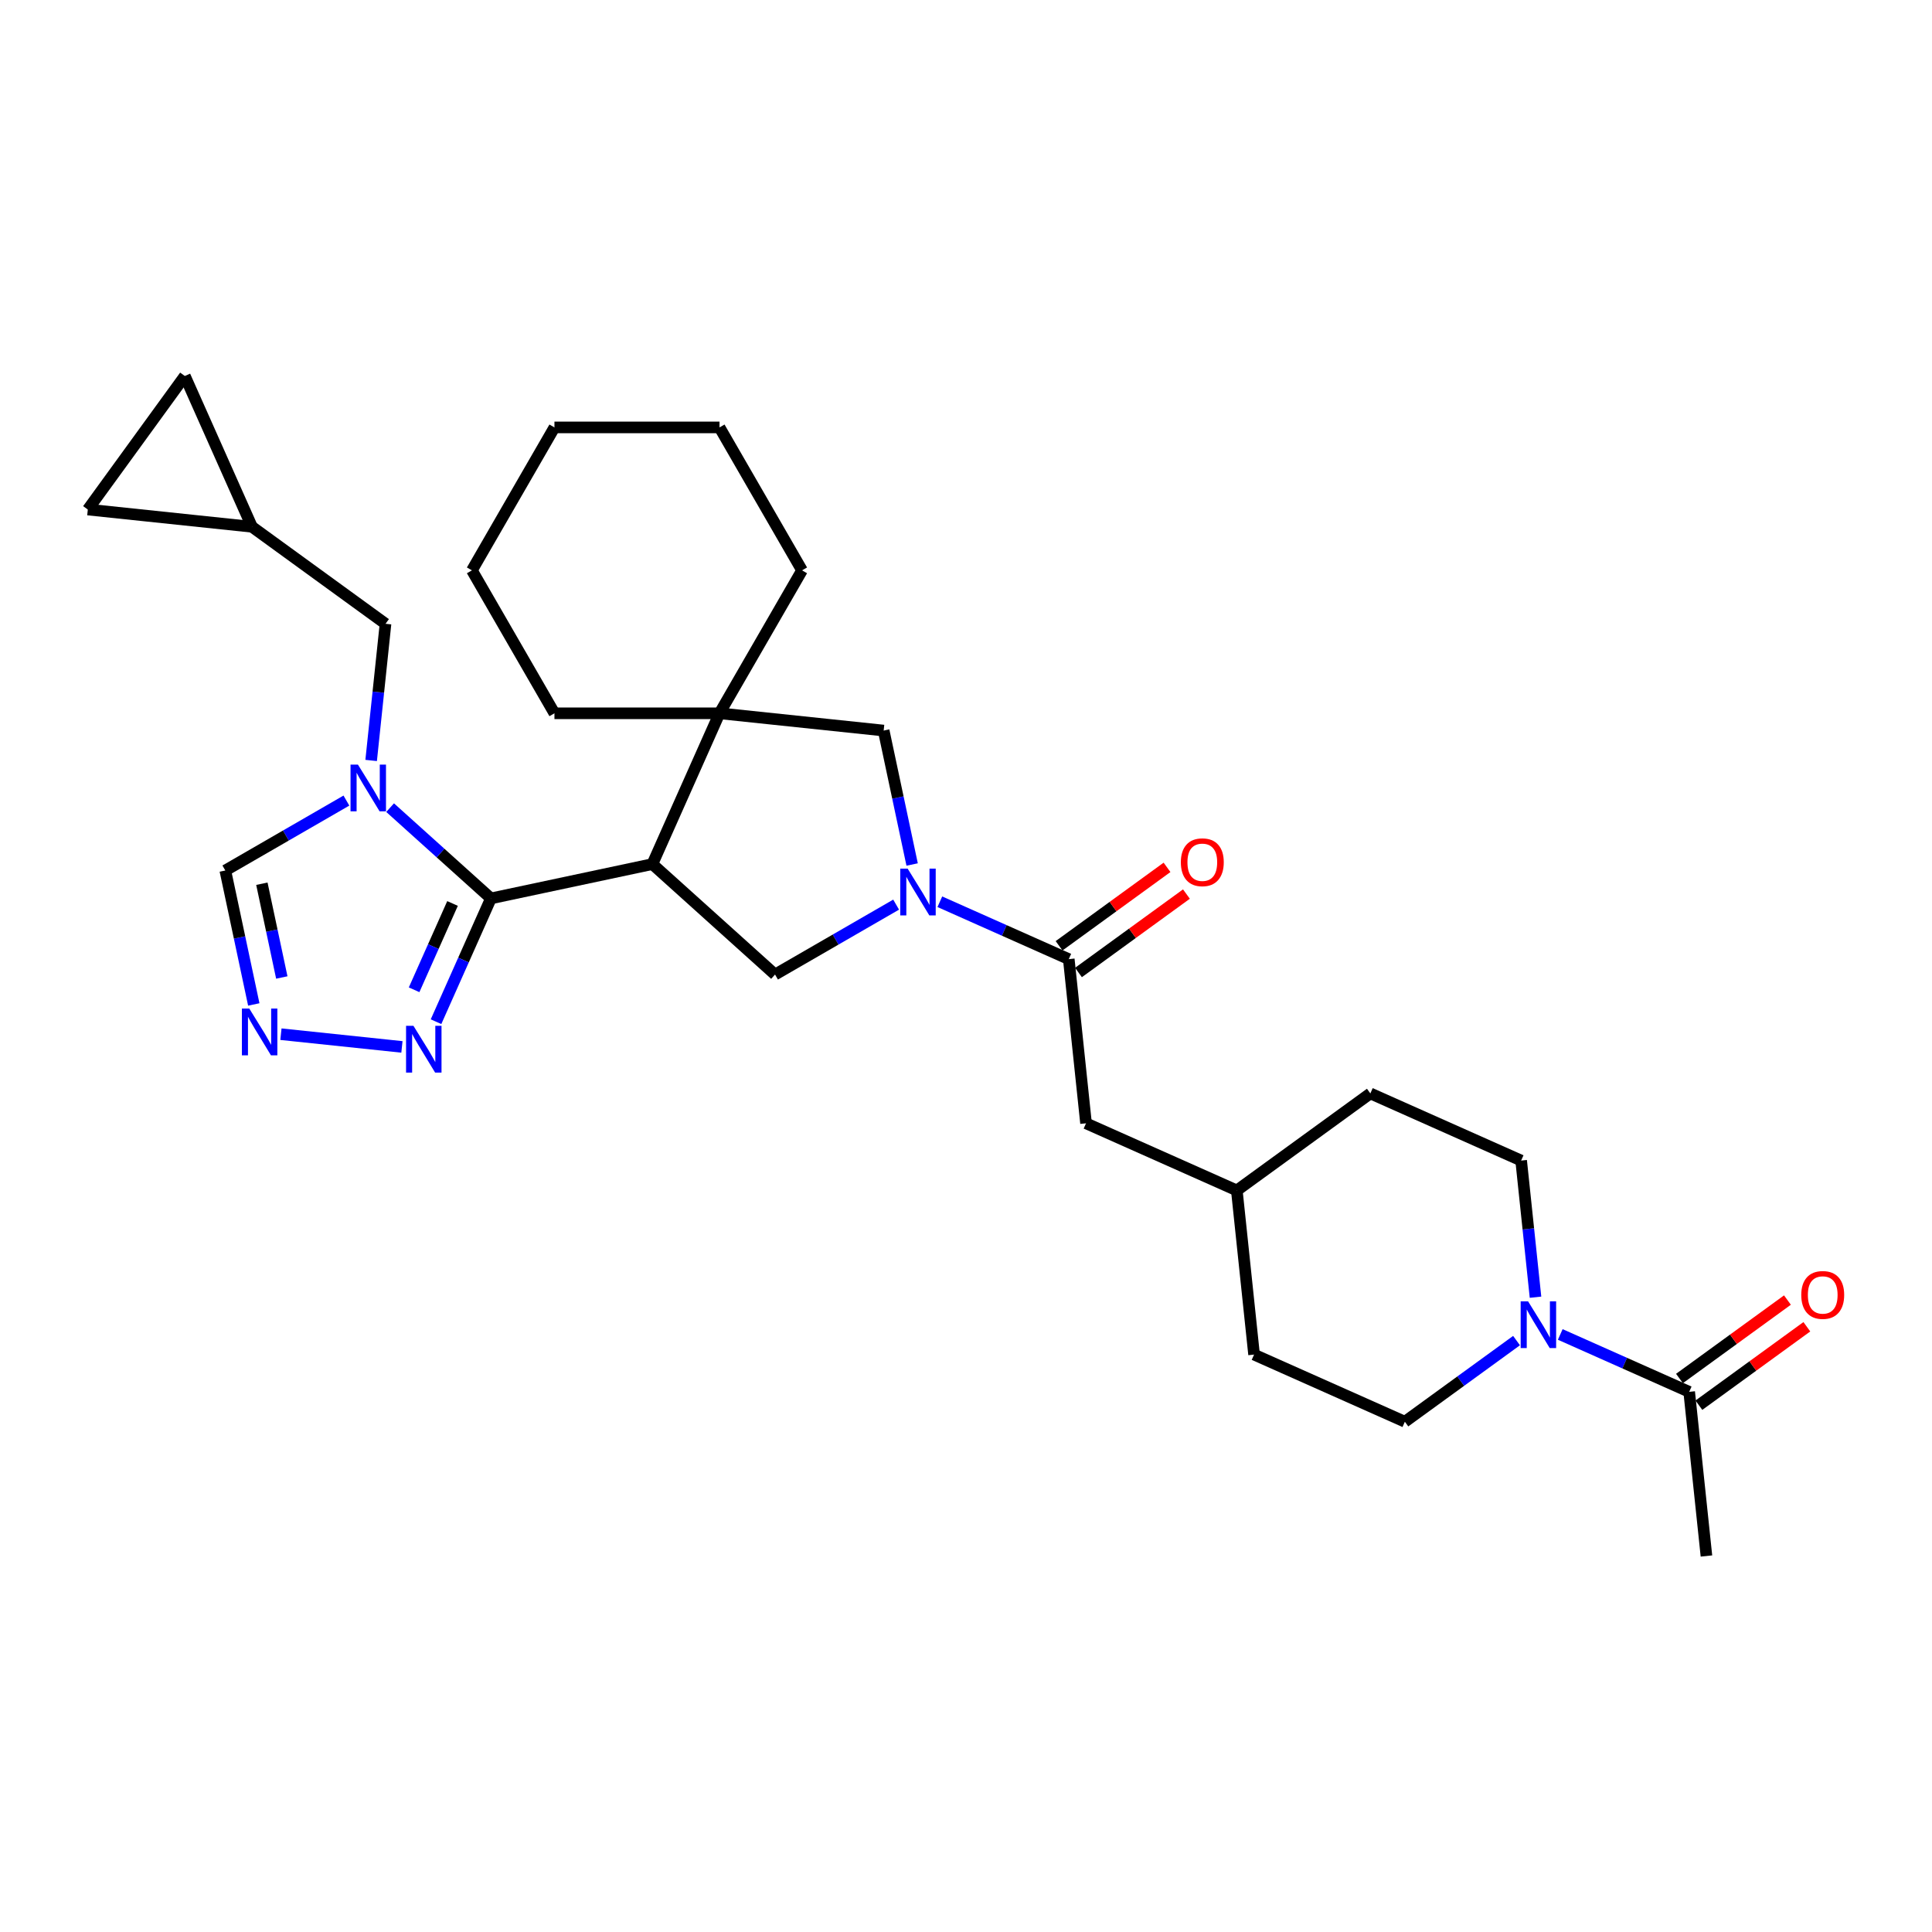 <?xml version='1.0' encoding='iso-8859-1'?>
<svg version='1.1' baseProfile='full'
              xmlns='http://www.w3.org/2000/svg'
                      xmlns:rdkit='http://www.rdkit.org/xml'
                      xmlns:xlink='http://www.w3.org/1999/xlink'
                  xml:space='preserve'
width='1000px' height='1000px' viewBox='0 0 1000 1000'>
<!-- END OF HEADER -->
<rect style='opacity:1.0;fill:#FFFFFF;stroke:none' width='1000' height='1000' x='0' y='0'> </rect>
<path class='bond-0' d='M 254.1,465.016 L 337.668,447.253' style='fill:none;fill-rule:evenodd;stroke:#000000;stroke-width:6px;stroke-linecap:butt;stroke-linejoin:miter;stroke-opacity:1' />
<path class='bond-1' d='M 254.1,465.016 L 228.01,441.525' style='fill:none;fill-rule:evenodd;stroke:#000000;stroke-width:6px;stroke-linecap:butt;stroke-linejoin:miter;stroke-opacity:1' />
<path class='bond-1' d='M 228.01,441.525 L 201.921,418.034' style='fill:none;fill-rule:evenodd;stroke:#0000FF;stroke-width:6px;stroke-linecap:butt;stroke-linejoin:miter;stroke-opacity:1' />
<path class='bond-5' d='M 254.1,465.016 L 239.894,496.924' style='fill:none;fill-rule:evenodd;stroke:#000000;stroke-width:6px;stroke-linecap:butt;stroke-linejoin:miter;stroke-opacity:1' />
<path class='bond-5' d='M 239.894,496.924 L 225.687,528.831' style='fill:none;fill-rule:evenodd;stroke:#0000FF;stroke-width:6px;stroke-linecap:butt;stroke-linejoin:miter;stroke-opacity:1' />
<path class='bond-5' d='M 234.228,467.638 L 224.284,489.974' style='fill:none;fill-rule:evenodd;stroke:#000000;stroke-width:6px;stroke-linecap:butt;stroke-linejoin:miter;stroke-opacity:1' />
<path class='bond-5' d='M 224.284,489.974 L 214.34,512.309' style='fill:none;fill-rule:evenodd;stroke:#0000FF;stroke-width:6px;stroke-linecap:butt;stroke-linejoin:miter;stroke-opacity:1' />
<path class='bond-3' d='M 337.668,447.253 L 372.417,369.204' style='fill:none;fill-rule:evenodd;stroke:#000000;stroke-width:6px;stroke-linecap:butt;stroke-linejoin:miter;stroke-opacity:1' />
<path class='bond-4' d='M 337.668,447.253 L 401.158,504.42' style='fill:none;fill-rule:evenodd;stroke:#000000;stroke-width:6px;stroke-linecap:butt;stroke-linejoin:miter;stroke-opacity:1' />
<path class='bond-10' d='M 179.298,414.38 L 147.959,432.473' style='fill:none;fill-rule:evenodd;stroke:#0000FF;stroke-width:6px;stroke-linecap:butt;stroke-linejoin:miter;stroke-opacity:1' />
<path class='bond-10' d='M 147.959,432.473 L 116.621,450.566' style='fill:none;fill-rule:evenodd;stroke:#000000;stroke-width:6px;stroke-linecap:butt;stroke-linejoin:miter;stroke-opacity:1' />
<path class='bond-12' d='M 192.105,393.615 L 195.822,358.249' style='fill:none;fill-rule:evenodd;stroke:#0000FF;stroke-width:6px;stroke-linecap:butt;stroke-linejoin:miter;stroke-opacity:1' />
<path class='bond-12' d='M 195.822,358.249 L 199.54,322.882' style='fill:none;fill-rule:evenodd;stroke:#000000;stroke-width:6px;stroke-linecap:butt;stroke-linejoin:miter;stroke-opacity:1' />
<path class='bond-2' d='M 463.835,468.233 L 432.497,486.327' style='fill:none;fill-rule:evenodd;stroke:#0000FF;stroke-width:6px;stroke-linecap:butt;stroke-linejoin:miter;stroke-opacity:1' />
<path class='bond-2' d='M 432.497,486.327 L 401.158,504.42' style='fill:none;fill-rule:evenodd;stroke:#000000;stroke-width:6px;stroke-linecap:butt;stroke-linejoin:miter;stroke-opacity:1' />
<path class='bond-6' d='M 486.459,466.739 L 519.827,481.596' style='fill:none;fill-rule:evenodd;stroke:#0000FF;stroke-width:6px;stroke-linecap:butt;stroke-linejoin:miter;stroke-opacity:1' />
<path class='bond-6' d='M 519.827,481.596 L 553.196,496.452' style='fill:none;fill-rule:evenodd;stroke:#000000;stroke-width:6px;stroke-linecap:butt;stroke-linejoin:miter;stroke-opacity:1' />
<path class='bond-31' d='M 472.122,447.469 L 464.753,412.802' style='fill:none;fill-rule:evenodd;stroke:#0000FF;stroke-width:6px;stroke-linecap:butt;stroke-linejoin:miter;stroke-opacity:1' />
<path class='bond-31' d='M 464.753,412.802 L 457.384,378.135' style='fill:none;fill-rule:evenodd;stroke:#000000;stroke-width:6px;stroke-linecap:butt;stroke-linejoin:miter;stroke-opacity:1' />
<path class='bond-9' d='M 372.417,369.204 L 457.384,378.135' style='fill:none;fill-rule:evenodd;stroke:#000000;stroke-width:6px;stroke-linecap:butt;stroke-linejoin:miter;stroke-opacity:1' />
<path class='bond-24' d='M 372.417,369.204 L 415.135,295.216' style='fill:none;fill-rule:evenodd;stroke:#000000;stroke-width:6px;stroke-linecap:butt;stroke-linejoin:miter;stroke-opacity:1' />
<path class='bond-25' d='M 372.417,369.204 L 286.982,369.204' style='fill:none;fill-rule:evenodd;stroke:#000000;stroke-width:6px;stroke-linecap:butt;stroke-linejoin:miter;stroke-opacity:1' />
<path class='bond-7' d='M 208.039,541.876 L 145.411,535.293' style='fill:none;fill-rule:evenodd;stroke:#0000FF;stroke-width:6px;stroke-linecap:butt;stroke-linejoin:miter;stroke-opacity:1' />
<path class='bond-16' d='M 553.196,496.452 L 562.126,581.419' style='fill:none;fill-rule:evenodd;stroke:#000000;stroke-width:6px;stroke-linecap:butt;stroke-linejoin:miter;stroke-opacity:1' />
<path class='bond-17' d='M 558.217,503.364 L 586.155,483.066' style='fill:none;fill-rule:evenodd;stroke:#000000;stroke-width:6px;stroke-linecap:butt;stroke-linejoin:miter;stroke-opacity:1' />
<path class='bond-17' d='M 586.155,483.066 L 614.093,462.768' style='fill:none;fill-rule:evenodd;stroke:#FF0000;stroke-width:6px;stroke-linecap:butt;stroke-linejoin:miter;stroke-opacity:1' />
<path class='bond-17' d='M 548.174,489.54 L 576.112,469.242' style='fill:none;fill-rule:evenodd;stroke:#000000;stroke-width:6px;stroke-linecap:butt;stroke-linejoin:miter;stroke-opacity:1' />
<path class='bond-17' d='M 576.112,469.242 L 604.05,448.944' style='fill:none;fill-rule:evenodd;stroke:#FF0000;stroke-width:6px;stroke-linecap:butt;stroke-linejoin:miter;stroke-opacity:1' />
<path class='bond-30' d='M 131.358,519.901 L 123.989,485.234' style='fill:none;fill-rule:evenodd;stroke:#0000FF;stroke-width:6px;stroke-linecap:butt;stroke-linejoin:miter;stroke-opacity:1' />
<path class='bond-30' d='M 123.989,485.234 L 116.621,450.566' style='fill:none;fill-rule:evenodd;stroke:#000000;stroke-width:6px;stroke-linecap:butt;stroke-linejoin:miter;stroke-opacity:1' />
<path class='bond-30' d='M 145.861,505.948 L 140.703,481.681' style='fill:none;fill-rule:evenodd;stroke:#0000FF;stroke-width:6px;stroke-linecap:butt;stroke-linejoin:miter;stroke-opacity:1' />
<path class='bond-30' d='M 140.703,481.681 L 135.545,457.414' style='fill:none;fill-rule:evenodd;stroke:#000000;stroke-width:6px;stroke-linecap:butt;stroke-linejoin:miter;stroke-opacity:1' />
<path class='bond-8' d='M 784.96,693.886 L 756.057,714.885' style='fill:none;fill-rule:evenodd;stroke:#0000FF;stroke-width:6px;stroke-linecap:butt;stroke-linejoin:miter;stroke-opacity:1' />
<path class='bond-8' d='M 756.057,714.885 L 727.154,735.885' style='fill:none;fill-rule:evenodd;stroke:#000000;stroke-width:6px;stroke-linecap:butt;stroke-linejoin:miter;stroke-opacity:1' />
<path class='bond-11' d='M 807.584,690.704 L 840.952,705.56' style='fill:none;fill-rule:evenodd;stroke:#0000FF;stroke-width:6px;stroke-linecap:butt;stroke-linejoin:miter;stroke-opacity:1' />
<path class='bond-11' d='M 840.952,705.56 L 874.321,720.417' style='fill:none;fill-rule:evenodd;stroke:#000000;stroke-width:6px;stroke-linecap:butt;stroke-linejoin:miter;stroke-opacity:1' />
<path class='bond-34' d='M 794.776,671.434 L 791.059,636.067' style='fill:none;fill-rule:evenodd;stroke:#0000FF;stroke-width:6px;stroke-linecap:butt;stroke-linejoin:miter;stroke-opacity:1' />
<path class='bond-34' d='M 791.059,636.067 L 787.342,600.701' style='fill:none;fill-rule:evenodd;stroke:#000000;stroke-width:6px;stroke-linecap:butt;stroke-linejoin:miter;stroke-opacity:1' />
<path class='bond-20' d='M 879.342,727.329 L 907.28,707.031' style='fill:none;fill-rule:evenodd;stroke:#000000;stroke-width:6px;stroke-linecap:butt;stroke-linejoin:miter;stroke-opacity:1' />
<path class='bond-20' d='M 907.28,707.031 L 935.218,686.733' style='fill:none;fill-rule:evenodd;stroke:#FF0000;stroke-width:6px;stroke-linecap:butt;stroke-linejoin:miter;stroke-opacity:1' />
<path class='bond-20' d='M 869.299,713.505 L 897.237,693.207' style='fill:none;fill-rule:evenodd;stroke:#000000;stroke-width:6px;stroke-linecap:butt;stroke-linejoin:miter;stroke-opacity:1' />
<path class='bond-20' d='M 897.237,693.207 L 925.175,672.909' style='fill:none;fill-rule:evenodd;stroke:#FF0000;stroke-width:6px;stroke-linecap:butt;stroke-linejoin:miter;stroke-opacity:1' />
<path class='bond-26' d='M 874.321,720.417 L 883.251,805.384' style='fill:none;fill-rule:evenodd;stroke:#000000;stroke-width:6px;stroke-linecap:butt;stroke-linejoin:miter;stroke-opacity:1' />
<path class='bond-13' d='M 199.54,322.882 L 130.421,272.665' style='fill:none;fill-rule:evenodd;stroke:#000000;stroke-width:6px;stroke-linecap:butt;stroke-linejoin:miter;stroke-opacity:1' />
<path class='bond-14' d='M 130.421,272.665 L 45.455,263.734' style='fill:none;fill-rule:evenodd;stroke:#000000;stroke-width:6px;stroke-linecap:butt;stroke-linejoin:miter;stroke-opacity:1' />
<path class='bond-15' d='M 130.421,272.665 L 95.672,194.616' style='fill:none;fill-rule:evenodd;stroke:#000000;stroke-width:6px;stroke-linecap:butt;stroke-linejoin:miter;stroke-opacity:1' />
<path class='bond-32' d='M 45.455,263.734 L 95.672,194.616' style='fill:none;fill-rule:evenodd;stroke:#000000;stroke-width:6px;stroke-linecap:butt;stroke-linejoin:miter;stroke-opacity:1' />
<path class='bond-21' d='M 562.126,581.419 L 640.175,616.169' style='fill:none;fill-rule:evenodd;stroke:#000000;stroke-width:6px;stroke-linecap:butt;stroke-linejoin:miter;stroke-opacity:1' />
<path class='bond-18' d='M 787.342,600.701 L 709.293,565.951' style='fill:none;fill-rule:evenodd;stroke:#000000;stroke-width:6px;stroke-linecap:butt;stroke-linejoin:miter;stroke-opacity:1' />
<path class='bond-19' d='M 727.154,735.885 L 649.105,701.135' style='fill:none;fill-rule:evenodd;stroke:#000000;stroke-width:6px;stroke-linecap:butt;stroke-linejoin:miter;stroke-opacity:1' />
<path class='bond-22' d='M 640.175,616.169 L 709.293,565.951' style='fill:none;fill-rule:evenodd;stroke:#000000;stroke-width:6px;stroke-linecap:butt;stroke-linejoin:miter;stroke-opacity:1' />
<path class='bond-23' d='M 640.175,616.169 L 649.105,701.135' style='fill:none;fill-rule:evenodd;stroke:#000000;stroke-width:6px;stroke-linecap:butt;stroke-linejoin:miter;stroke-opacity:1' />
<path class='bond-27' d='M 415.135,295.216 L 372.417,221.227' style='fill:none;fill-rule:evenodd;stroke:#000000;stroke-width:6px;stroke-linecap:butt;stroke-linejoin:miter;stroke-opacity:1' />
<path class='bond-28' d='M 286.982,369.204 L 244.265,295.216' style='fill:none;fill-rule:evenodd;stroke:#000000;stroke-width:6px;stroke-linecap:butt;stroke-linejoin:miter;stroke-opacity:1' />
<path class='bond-33' d='M 372.417,221.227 L 286.982,221.227' style='fill:none;fill-rule:evenodd;stroke:#000000;stroke-width:6px;stroke-linecap:butt;stroke-linejoin:miter;stroke-opacity:1' />
<path class='bond-29' d='M 244.265,295.216 L 286.982,221.227' style='fill:none;fill-rule:evenodd;stroke:#000000;stroke-width:6px;stroke-linecap:butt;stroke-linejoin:miter;stroke-opacity:1' />
<path  class='atom-2' d='M 185.261 395.751
L 193.189 408.567
Q 193.975 409.831, 195.24 412.121
Q 196.504 414.41, 196.573 414.547
L 196.573 395.751
L 199.785 395.751
L 199.785 419.946
L 196.47 419.946
L 187.961 405.935
Q 186.97 404.295, 185.91 402.415
Q 184.885 400.536, 184.578 399.955
L 184.578 419.946
L 181.434 419.946
L 181.434 395.751
L 185.261 395.751
' fill='#0000FF'/>
<path  class='atom-3' d='M 469.799 449.605
L 477.727 462.42
Q 478.513 463.685, 479.778 465.974
Q 481.042 468.264, 481.11 468.401
L 481.11 449.605
L 484.323 449.605
L 484.323 473.8
L 481.008 473.8
L 472.499 459.789
Q 471.507 458.149, 470.448 456.269
Q 469.423 454.39, 469.115 453.809
L 469.115 473.8
L 465.971 473.8
L 465.971 449.605
L 469.799 449.605
' fill='#0000FF'/>
<path  class='atom-6' d='M 214.002 530.967
L 221.93 543.782
Q 222.716 545.047, 223.981 547.336
Q 225.245 549.626, 225.314 549.763
L 225.314 530.967
L 228.526 530.967
L 228.526 555.162
L 225.211 555.162
L 216.702 541.151
Q 215.711 539.511, 214.651 537.631
Q 213.626 535.751, 213.319 535.17
L 213.319 555.162
L 210.175 555.162
L 210.175 530.967
L 214.002 530.967
' fill='#0000FF'/>
<path  class='atom-8' d='M 129.035 522.037
L 136.964 534.852
Q 137.75 536.116, 139.014 538.406
Q 140.278 540.696, 140.347 540.832
L 140.347 522.037
L 143.559 522.037
L 143.559 546.232
L 140.244 546.232
L 131.735 532.221
Q 130.744 530.58, 129.685 528.701
Q 128.659 526.821, 128.352 526.24
L 128.352 546.232
L 125.208 546.232
L 125.208 522.037
L 129.035 522.037
' fill='#0000FF'/>
<path  class='atom-9' d='M 790.924 673.57
L 798.852 686.385
Q 799.638 687.65, 800.903 689.939
Q 802.167 692.229, 802.235 692.366
L 802.235 673.57
L 805.448 673.57
L 805.448 697.765
L 802.133 697.765
L 793.624 683.754
Q 792.632 682.114, 791.573 680.234
Q 790.548 678.354, 790.24 677.773
L 790.24 697.765
L 787.096 697.765
L 787.096 673.57
L 790.924 673.57
' fill='#0000FF'/>
<path  class='atom-18' d='M 611.207 446.303
Q 611.207 440.494, 614.078 437.247
Q 616.949 434.001, 622.314 434.001
Q 627.679 434.001, 630.55 437.247
Q 633.42 440.494, 633.42 446.303
Q 633.42 452.181, 630.516 455.53
Q 627.611 458.845, 622.314 458.845
Q 616.983 458.845, 614.078 455.53
Q 611.207 452.215, 611.207 446.303
M 622.314 456.111
Q 626.005 456.111, 627.987 453.651
Q 630.003 451.156, 630.003 446.303
Q 630.003 441.553, 627.987 439.161
Q 626.005 436.735, 622.314 436.735
Q 618.623 436.735, 616.607 439.127
Q 614.625 441.519, 614.625 446.303
Q 614.625 451.19, 616.607 453.651
Q 618.623 456.111, 622.314 456.111
' fill='#FF0000'/>
<path  class='atom-21' d='M 932.332 670.268
Q 932.332 664.459, 935.203 661.212
Q 938.074 657.965, 943.439 657.965
Q 948.804 657.965, 951.675 661.212
Q 954.545 664.459, 954.545 670.268
Q 954.545 676.146, 951.641 679.495
Q 948.736 682.81, 943.439 682.81
Q 938.108 682.81, 935.203 679.495
Q 932.332 676.18, 932.332 670.268
M 943.439 680.076
Q 947.13 680.076, 949.112 677.615
Q 951.128 675.121, 951.128 670.268
Q 951.128 665.518, 949.112 663.126
Q 947.13 660.699, 943.439 660.699
Q 939.748 660.699, 937.732 663.092
Q 935.75 665.484, 935.75 670.268
Q 935.75 675.155, 937.732 677.615
Q 939.748 680.076, 943.439 680.076
' fill='#FF0000'/>
</svg>

